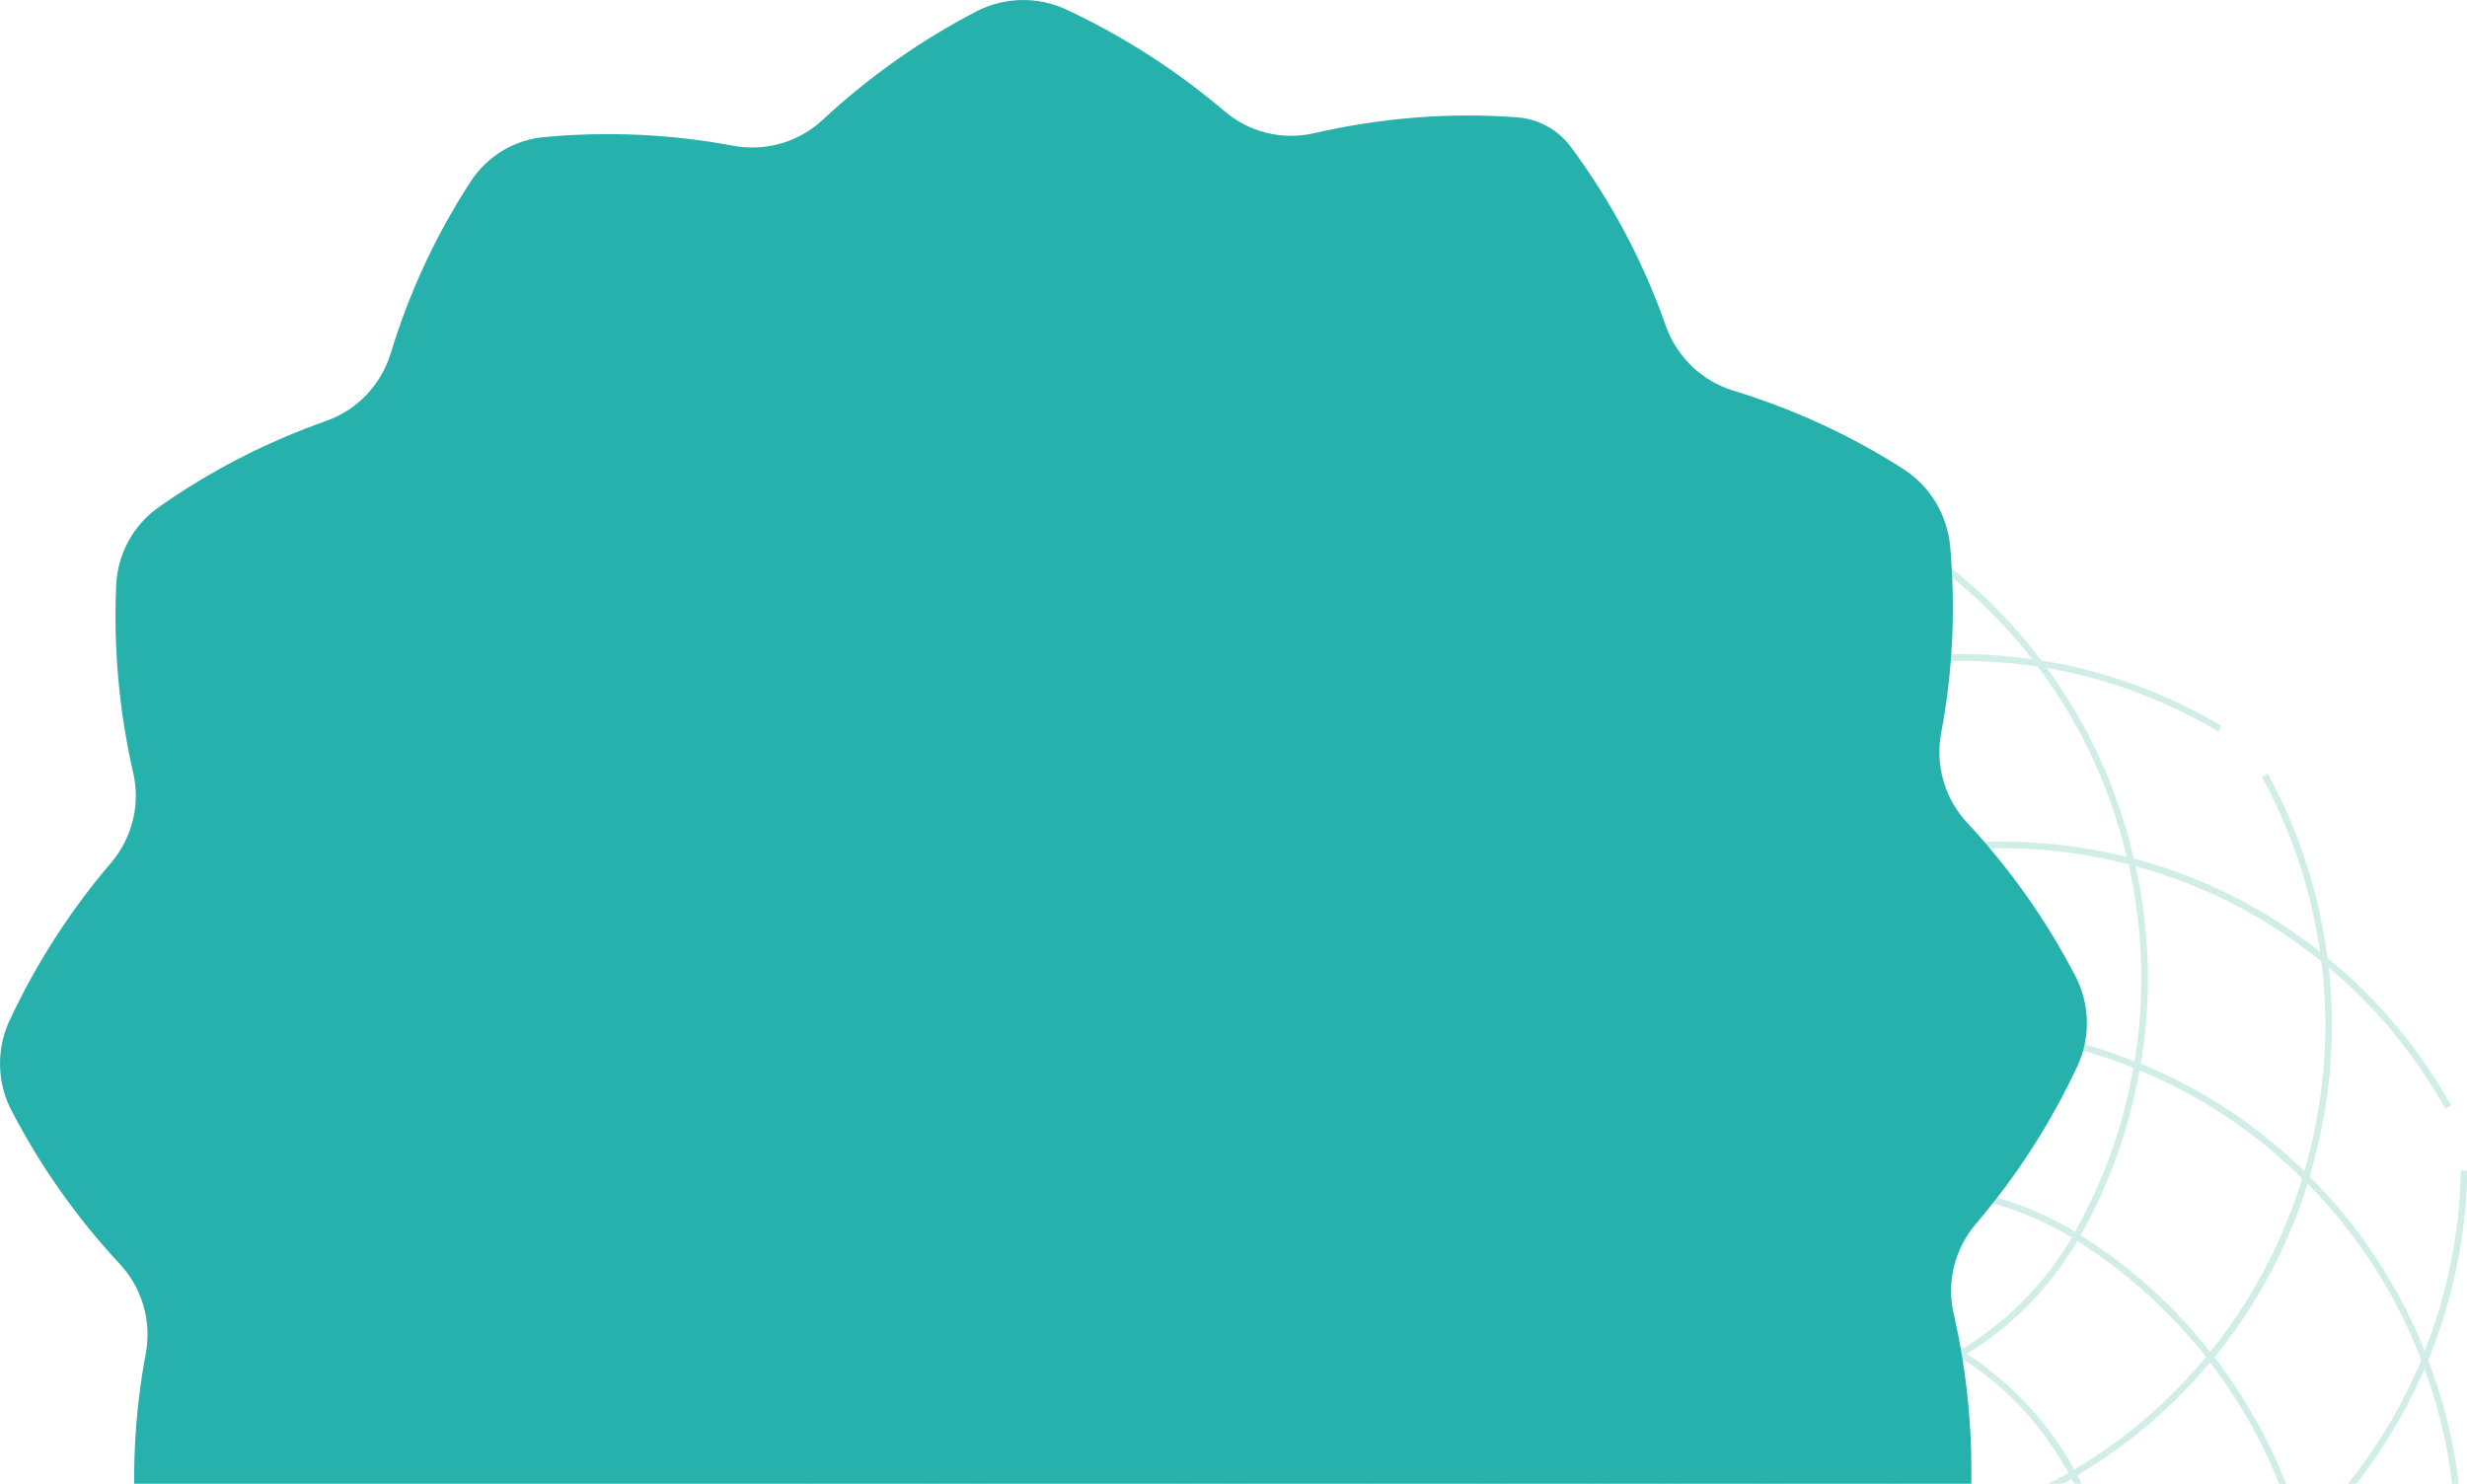 <svg version="1.2" xmlns="http://www.w3.org/2000/svg" viewBox="0 0 675 406" width="675" height="406">
	<defs>
		<clipPath clipPathUnits="userSpaceOnUse" id="cp1">
			<path d="m220 139h455v267h-455z"/>
		</clipPath>
		<clipPath clipPathUnits="userSpaceOnUse" id="cp2">
			<path d="m675 139h-455v267h455z"/>
		</clipPath>
		<clipPath clipPathUnits="userSpaceOnUse" id="cp3">
			<path d="m675 139h-455v267h455z"/>
		</clipPath>
	</defs>
	<style>
		.s0 { fill: #d1ede8 } 
		.s1 { fill: #27b1ac } 
	</style>
	<g id="Clip-Path" clip-path="url(#cp1)">
		<g id="Layer">
			<g id="Clip-Path" clip-path="url(#cp2)">
				<g id="Layer">
					<g id="Clip-Path" clip-path="url(#cp3)">
						<g id="Layer">
							<path id="Layer" fill-rule="evenodd" class="s0" d="m675.1 321.2c-0.5 17.7-4.1 34.8-10.7 51 6.2 16.3 9.4 33.5 9.4 51.2v0.9h-1.8v-0.9c0-16.8-2.9-33.2-8.6-48.8q-0.4 0.9-0.9 1.9c-7.5 16.8-18.1 31.8-31.4 44.6q-0.2 0.2-0.5 0.4 0.1 0.3 0.2 0.6c4.7 17.9 6 36.3 3.7 54.7q-0.1 1-0.2 2c12.9-10.2 23.8-22.7 32.5-37.1l0.5-0.7 1.5 1-0.4 0.7c-9.2 15.1-20.8 28.1-34.5 38.7-2.7 17.3-8.5 33.8-17.3 49.2l-0.4 0.7-1.5-0.9 0.4-0.7c8.3-14.6 13.9-30.3 16.7-46.7q-0.8 0.6-1.7 1.2c-14.8 10.8-31.4 18.4-49.2 22.7q-0.3 0.1-0.7 0.2 0 0.3-0.1 0.6c-4.7 17.9-12.7 34.5-23.8 49.2q-0.6 0.8-1.2 1.7c16.2-2.4 31.9-7.7 46.5-15.7l0.8-0.4 0.8 1.6-0.7 0.4c-15.4 8.5-31.9 13.9-49 16.1-10.9 13.6-24.1 25-39.3 33.8l-0.7 0.5-0.9-1.6 0.7-0.4c14.5-8.5 27.1-19.2 37.6-32q-1 0.2-2.1 0.3c-4.5 0.4-9.1 0.6-13.7 0.6-13.5 0-27-2-40.2-5.9q-0.3-0.1-0.6-0.2-0.2 0.2-0.4 0.5c-13 13.1-28.1 23.4-44.9 30.6q-1 0.4-1.9 0.8c15.2 6.1 31.4 9.5 48 9.9l0.9 0.1-0.1 1.8h-0.8c-17.5-0.5-34.5-4.2-50.4-10.9-16.2 6.3-33.2 9.5-50.7 9.5h-0.9v-1.8h0.9c16.6 0 32.9-2.9 48.3-8.7q-1-0.4-1.9-0.8c-16.6-7.7-31.5-18.4-44.1-31.9q-0.2-0.2-0.4-0.4-0.3 0.1-0.6 0.1c-12 3.3-24.3 4.9-36.6 4.9-5.8 0-11.7-0.3-17.4-1.1q-1.1-0.1-2.1-0.2c10.2 13 22.5 24.1 36.7 32.9l0.7 0.5-0.9 1.5-0.8-0.4c-14.9-9.3-27.7-21-38.3-34.9-17-2.7-33.4-8.6-48.5-17.5l-0.8-0.4 0.9-1.6 0.8 0.5c14.4 8.4 29.9 14.1 46.1 16.9q-0.6-0.9-1.2-1.7c-10.7-15-18.2-31.8-22.5-49.9q-0.1-0.3-0.1-0.6-0.3-0.1-0.6-0.1c-17.8-4.8-34.1-12.9-48.7-24.1q-0.8-0.6-1.6-1.3c2.3 16.5 7.5 32.3 15.4 47.1l0.5 0.8-1.6 0.8-0.4-0.7c-8.4-15.6-13.7-32.2-16-49.6-13.4-11-24.7-24.3-33.4-39.7l-0.4-0.7 1.5-0.9 0.5 0.7c8.3 14.6 18.9 27.4 31.5 38q-0.1-1-0.2-2.1c-1.8-18.4 0-36.7 5.2-54.5q0.1-0.3 0.2-0.6-0.2-0.2-0.5-0.5c-12.9-13.1-23.1-28.4-30.2-45.4q-0.4-0.9-0.8-1.9c-6.1 15.4-9.4 31.7-9.9 48.6v0.8h-1.8v-0.9c0.5-17.7 4.1-34.8 10.7-51-6.2-16.3-9.3-33.5-9.3-51.2v-0.9h1.8v0.9c0 16.8 2.9 33.2 8.6 48.8q0.4-0.9 0.8-1.9c7.5-16.8 18.1-31.8 31.4-44.6q0.3-0.2 0.5-0.4-0.1-0.3-0.2-0.6c-4.7-18-6-36.3-3.7-54.7q0.1-1 0.3-2c-13 10.2-23.9 22.7-32.6 37.1l-0.5 0.7-1.5-1 0.5-0.7c9.1-15.1 20.7-28.1 34.4-38.7 2.7-17.3 8.5-33.8 17.3-49.2l0.4-0.7 1.6 0.9-0.5 0.7c-8.3 14.6-13.9 30.3-16.7 46.7q0.8-0.6 1.7-1.2c14.8-10.8 31.4-18.4 49.3-22.7q0.3-0.1 0.6-0.2 0.1-0.3 0.1-0.6c4.8-17.9 12.8-34.5 23.8-49.2q0.6-0.8 1.3-1.7c-16.3 2.4-31.9 7.6-46.6 15.7l-0.7 0.4-0.9-1.6 0.8-0.4c15.4-8.5 31.8-13.9 49-16.1 10.9-13.6 24-25 39.2-33.9l0.7-0.4 0.9 1.6-0.7 0.4c-14.4 8.4-27 19.2-37.5 32q1-0.2 2-0.3c18.2-1.7 36.3 0 53.9 5.3q0.3 0.1 0.6 0.2 0.2-0.2 0.5-0.5c12.9-13.1 28-23.4 44.9-30.6q0.9-0.4 1.9-0.8c-15.3-6.1-31.4-9.5-48.1-10h-0.8v-1.8h0.9c17.5 0.5 34.4 4.2 50.4 10.9 16.2-6.3 33.2-9.5 50.7-9.5h0.8v1.8h-0.8c-16.7 0-32.9 2.9-48.3 8.7q0.9 0.4 1.9 0.8c16.6 7.7 31.4 18.4 44.1 31.8q0.2 0.3 0.4 0.5 0.3-0.1 0.6-0.2c8.7-2.3 17.7-3.8 26.7-4.5 9.1-0.6 18.3-0.4 27.3 0.8q1 0.1 2.1 0.2c-10.2-13-22.5-24.1-36.7-32.9l-0.7-0.5 0.9-1.5 0.7 0.4c15 9.3 27.8 21 38.3 34.9 17.1 2.8 33.4 8.6 48.6 17.5l0.7 0.4-0.9 1.6-0.7-0.5c-14.4-8.4-29.9-14.1-46.1-16.9q0.6 0.9 1.2 1.7c10.6 15 18.2 31.8 22.4 49.9q0.1 0.3 0.2 0.6 0.3 0.1 0.6 0.1c17.7 4.8 34.1 12.9 48.7 24.1q0.8 0.6 1.6 1.3c-2.4-16.5-7.5-32.3-15.5-47.1l-0.4-0.8 1.6-0.9 0.4 0.8c8.4 15.6 13.7 32.2 15.9 49.6 13.5 11 24.7 24.3 33.5 39.7l0.4 0.7-1.6 0.9-0.4-0.7c-8.3-14.6-18.9-27.4-31.6-38q0.2 1 0.3 2.1c1.7 18.4 0 36.7-5.3 54.5q-0.1 0.3-0.1 0.6 0.2 0.2 0.4 0.5c13 13.1 23.1 28.4 30.3 45.4q0.3 0.9 0.7 1.9c6.1-15.4 9.5-31.7 9.9-48.6v-0.8h1.8zm-277.2 232.6c12.4 13.2 26.9 23.7 43.2 31.2q1.8 0.8 3.6 1.6 1.8-0.7 3.6-1.5c16.5-7 31.4-17.1 44.1-30-16.6-5.3-31.9-13.5-45.4-24.5q-0.8-0.6-1.5-1.3-0.8 0.6-1.6 1.2c-13.8 10.6-29.3 18.5-46 23.3zm-84.6-49.9c4.2 17.7 11.6 34.2 22 49q1.2 1.6 2.3 3.1 2 0.3 3.9 0.6c17.8 2.2 35.6 1 53-3.7-11.7-13-20.9-27.9-27.2-44.3q-0.4-0.9-0.7-1.8-1 0.1-1.9 0.3c-5.8 0.7-11.7 1.1-17.5 1.1-11.4 0-22.8-1.5-33.9-4.3zm-48.2-185c-13 12.5-23.4 27.3-30.8 43.8q-0.8 1.8-1.6 3.6 0.7 1.8 1.5 3.6c6.9 16.7 16.9 31.8 29.6 44.7 5.3-16.8 13.4-32.3 24.3-46q0.6-0.8 1.2-1.5-0.6-0.8-1.2-1.6c-10.4-14-18.2-29.7-23-46.6zm134.3-134.7c-17.2-5.1-35-6.9-52.9-5.1q-1.9 0.2-3.8 0.4-1.3 1.6-2.4 3.1c-10.8 14.5-18.7 30.7-23.4 48.3 8-1.8 16.1-2.8 24.2-3.2 9.1-0.4 18.3 0.1 27.3 1.5q1 0.1 1.9 0.3 0.4-0.9 0.7-1.8c6.8-16.2 16.4-30.8 28.4-43.5zm98 0.4c-12.5-13.2-27-23.7-43.3-31.2q-1.8-0.8-3.6-1.5-1.8 0.7-3.6 1.4c-16.5 7.1-31.4 17.2-44.1 30 16.6 5.4 31.9 13.6 45.4 24.6q0.8 0.6 1.5 1.2 0.8-0.6 1.6-1.2c13.8-10.6 29.3-18.4 46.1-23.3zm84.5 49.9c-4.2-17.7-11.6-34.1-22-48.9q-1.2-1.6-2.3-3.2-2-0.3-3.9-0.5c-17.8-2.2-35.6-1-53 3.7 11.7 13 20.9 27.9 27.2 44.2q0.3 0.9 0.7 1.9 0.9-0.2 1.9-0.3c17.2-2.2 34.5-1.1 51.4 3.1zm46.7 186.4c-4.7-17-12.4-32.8-23-46.9q-0.4-0.6-0.9-1.2c-10.3 12.3-22.5 22.7-36.3 30.9 7.5 14.4 12.6 29.7 15 45.6q0.7-0.3 1.4-0.5c16.2-6.5 31-15.8 43.8-27.9zm-49.8 84.7c4.3-17.2 5.4-34.8 3.3-52.3q-0.1-0.7-0.2-1.5c-15 5.5-30.7 8.3-46.7 8.4-0.6 16.2-3.8 32-9.6 47q0.7 0.2 1.5 0.3c17.2 2.6 34.6 2 51.7-1.9zm-130.7 23.5c13.6 11.1 29 19.3 45.7 24.6 12.3-12.7 21.9-27.4 28.7-43.6q0.3-0.7 0.6-1.4c-15.7-2.9-30.7-8.4-44.7-16.4-8.4 13.8-19 25.8-31.5 35.9q0.6 0.5 1.2 0.9zm-79.1-21.1c6.3 16.4 15.6 31.3 27.5 44.3 16.8-4.7 32.4-12.6 46.3-23.2q0.6-0.5 1.2-0.9c-12.1-10.4-22.4-22.8-30.5-36.8-14.2 7.7-29.3 12.7-45.1 15.1q0.3 0.8 0.6 1.5zm-56.2-6.1c17 4.4 34.3 5.5 51.7 3.4q0.7-0.1 1.5-0.2c-5.4-15.2-8.2-31.1-8.4-47.3-16-0.6-31.6-3.8-46.4-9.7q-0.2 0.8-0.3 1.5c-2.6 17.5-2 35.1 1.9 52.3zm-47.5-85.9c12.5 12.4 27 22.1 43.1 29q0.7 0.3 1.4 0.6c2.8-15.9 8.2-31 16.1-45.2-13.6-8.6-25.5-19.3-35.5-31.9q-0.4 0.6-0.9 1.2c-10.9 13.8-19 29.4-24.2 46.3zm1.3-98.5c4.7 17.1 12.4 32.8 23 46.9q0.4 0.6 0.9 1.2c10.3-12.3 22.5-22.7 36.3-30.9-7.5-14.3-12.6-29.6-15-45.5q-0.7 0.2-1.4 0.5c-16.2 6.4-31 15.8-43.8 27.8zm49.8-84.6c-4.3 17.2-5.5 34.7-3.3 52.3q0.1 0.7 0.2 1.5c15-5.5 30.7-8.3 46.7-8.5 0.6-16.2 3.8-32 9.6-47q-0.7-0.1-1.5-0.2c-17.2-2.7-34.6-2-51.7 1.9zm130.7-23.6c-13.6-11-29-19.3-45.7-24.5-12.3 12.7-21.9 27.3-28.7 43.6q-0.3 0.7-0.6 1.4c15.7 2.8 30.7 8.3 44.6 16.3 8.5-13.7 19.1-25.8 31.6-35.8q-0.6-0.5-1.2-1zm79.1 21.2c-6.3-16.5-15.6-31.4-27.5-44.4-16.8 4.8-32.4 12.6-46.3 23.3q-0.7 0.4-1.2 0.9c12.1 10.4 22.4 22.7 30.5 36.7 14.2-7.6 29.3-12.7 45.1-15.1q-0.3-0.7-0.6-1.4zm56.2 6c-17-4.4-34.3-5.5-51.7-3.3q-0.7 0.1-1.5 0.2c5.4 15.2 8.2 31 8.3 47.3 16.1 0.5 31.7 3.8 46.5 9.7q0.2-0.8 0.3-1.6c2.6-17.4 2-35-1.9-52.3zm47.5 86c-12.5-12.4-27-22.2-43.1-29q-0.7-0.3-1.4-0.6c-2.8 15.9-8.2 31-16.1 45.1 13.6 8.6 25.5 19.3 35.4 31.9q0.5-0.6 1-1.2c10.9-13.8 19-29.3 24.2-46.2zm-26.3 48.8c-9.9-12.5-21.7-23.2-35.2-31.7q-0.2 0.2-0.3 0.5l-0.4 0.7q-0.2 0.3-0.3 0.5-0.3 0.6-0.7 1.1l-0.4 0.7h-0.1c-6 9.2-13.4 17.1-22.3 23.5q-2.8 2.1-5.8 3.9 3 1.8 5.7 4c8.7 6.6 15.9 14.7 21.7 24.1v-0.1l0.5 0.8q0.3 0.6 0.6 1.1 0.1 0.3 0.3 0.5l0.4 0.7v0.1q0.1 0.2 0.3 0.4c13.7-8.1 25.8-18.5 36-30.8zm-22 78.7c-2.3-15.9-7.3-31.1-14.8-45.3q-0.2 0.1-0.4 0.2v0.1l-0.8 0.4q-0.3 0.2-0.7 0.4-0.4 0.2-0.9 0.5l-0.7 0.4-0.1-0.1c-9.7 5-20.1 8.1-30.9 9.1q-3.4 0.3-6.9 0.4 1.6 3.1 3 6.4c4.2 10.1 6.5 20.7 6.8 31.8h0.1v0.8q-0.1 0.6-0.1 1.1 0 0.4 0.1 0.8v0.8h-0.1q0 0.3 0 0.6c16-0.1 31.6-3 46.4-8.4zm-57.8 56.9c5.8-14.9 9-30.6 9.5-46.7q-0.2 0-0.5 0h-0.9q-0.4 0-0.8 0-0.5 0-1 0l-0.8-0.1c-10.9-0.6-21.4-3.2-31.3-7.8q-3.1-1.5-6.2-3.2-0.1 3.5-0.6 7.1c-1.3 10.8-4.6 21.3-9.8 31h0.1l-0.4 0.7q-0.3 0.5-0.6 1-0.2 0.3-0.4 0.7l-0.4 0.7q-0.2 0.2-0.3 0.5c13.9 7.9 28.8 13.3 44.4 16.1zm-78.3 20.1c12.4-10 22.9-21.9 31.4-35.6q-0.2-0.1-0.5-0.3l-0.7-0.4q-0.2-0.1-0.5-0.3-0.5-0.3-1.1-0.7l-0.7-0.4v-0.1c-9.1-6-16.9-13.6-23.2-22.5q-2-2.9-3.8-5.9-1.9 3-4 5.8c-6.5 8.8-14.5 16.1-23.8 21.9l-0.7 0.5q-0.6 0.3-1.2 0.6-0.2 0.2-0.4 0.3l-0.7 0.4h-0.1q-0.2 0.1-0.4 0.3c8 13.9 18.3 26.1 30.4 36.4zm-77.7-22.2c15.7-2.4 30.7-7.4 44.8-15q-0.1-0.2-0.3-0.4l-0.4-0.8q-0.2-0.3-0.4-0.7-0.2-0.5-0.5-0.9l-0.4-0.8c-4.9-9.8-7.9-20.3-8.9-31.2q-0.4-3.6-0.4-7.1-3.1 1.7-6.3 3c-10 4.3-20.6 6.6-31.5 7h-0.8q-0.5 0-1.1 0-0.4 0-0.8 0h-0.8q-0.3 0-0.6 0c0.2 16.1 3 31.8 8.4 46.9zm-56.3-58.5c14.7 5.9 30.2 9.1 46.1 9.7q0-0.3 0-0.6v-0.8q0-0.4 0.1-0.8 0-0.6 0-1.1v-0.8h0.1c0.6-11.1 3.1-21.7 7.6-31.7q1.5-3.2 3.2-6.2-3.5-0.2-7-0.6c-10.7-1.4-21-4.7-30.6-9.9l-0.8-0.4q-0.4-0.3-0.9-0.6-0.3-0.2-0.7-0.4l-0.7-0.4q-0.2-0.2-0.5-0.3c-7.8 14-13.2 29.1-15.9 44.9zm-19.9-79.2c9.9 12.6 21.7 23.2 35.2 31.8q0.1-0.3 0.3-0.5l0.4-0.8q0.1-0.2 0.3-0.4 0.3-0.6 0.7-1.1l0.4-0.8 0.1 0.1c5.9-9.3 13.4-17.2 22.2-23.5q2.9-2.1 5.9-3.9-3-1.9-5.8-4c-8.6-6.6-15.9-14.7-21.6-24.1h-0.1l-0.4-0.7q-0.3-0.6-0.6-1.2-0.2-0.2-0.3-0.4l-0.4-0.8q-0.1-0.2-0.3-0.5c-13.7 8.2-25.8 18.5-36 30.8zm22-78.6c2.3 15.8 7.3 31 14.8 45.3q0.2-0.1 0.4-0.3l0.8-0.4q0.3-0.2 0.7-0.4 0.4-0.3 0.9-0.5l0.7-0.4c9.8-4.9 20.2-8 31-9q3.4-0.4 6.9-0.4c-1-2.1-2.1-4.2-3-6.4-4.2-10.1-6.5-20.8-6.8-31.8h-0.1v-0.9q0.1-0.5 0.1-1 0-0.4-0.1-0.8v-0.9h0.1q0-0.3 0-0.5c-16 0.1-31.6 2.9-46.4 8.4zm57.8-57c-5.8 14.9-9 30.6-9.6 46.7q0.3 0 0.6 0h0.8q0.4 0 0.8 0.1 0.6 0 1.1 0h0.8c10.9 0.7 21.4 3.3 31.3 7.8 2.1 1 4.2 2.1 6.2 3.2q0.1-3.5 0.6-7c1.3-10.9 4.6-21.3 9.8-31l-0.1-0.1 0.4-0.7q0.3-0.5 0.6-0.9 0.2-0.4 0.4-0.7l0.4-0.7q0.2-0.3 0.3-0.5c-13.9-8-28.8-13.4-44.4-16.2zm78.3-20.1c-12.4 10-22.9 22-31.4 35.6q0.3 0.2 0.5 0.3l0.7 0.4q0.3 0.2 0.5 0.3 0.5 0.4 1.1 0.7l0.7 0.5c9.1 6.1 16.9 13.6 23.2 22.5q2 2.9 3.8 6 1.9-3 4-5.8c6.5-8.8 14.5-16.1 23.8-21.9v-0.1l0.7-0.4q0.6-0.3 1.2-0.7 0.2-0.1 0.4-0.2l0.7-0.5 0.1 0.1q0.2-0.2 0.4-0.3c-8.1-13.9-18.3-26.1-30.4-36.5zm77.7 22.3c-15.7 2.3-30.7 7.3-44.8 14.9q0.1 0.2 0.3 0.5l0.4 0.7q0.2 0.4 0.4 0.7 0.2 0.5 0.5 1l0.4 0.7c4.9 9.9 7.9 20.4 8.9 31.3q0.4 3.5 0.4 7 3.1-1.6 6.3-3c10-4.2 20.6-6.6 31.5-6.9h0.8q0.5 0 1 0 0.4 0 0.8 0h0.9q0.3 0 0.5 0c-0.1-16.1-2.9-31.9-8.3-46.9zm56.3 58.5c-14.7-5.9-30.2-9.1-46.1-9.7q0 0.3 0 0.5v0.9q0 0.4-0.1 0.8 0 0.5 0 1.1v0.8h-0.1c-0.6 11-3.2 21.6-7.6 31.6q-1.5 3.2-3.2 6.3 3.5 0.2 7 0.6c10.7 1.3 21 4.7 30.6 9.9l0.8 0.4q0.4 0.3 0.9 0.5 0.3 0.2 0.7 0.4l0.7 0.5q0.2 0.1 0.4 0.3c7.9-14.1 13.3-29.1 16-44.9zm-17.7 110.8q-0.5-0.8-1-1.6c-5.7-10-13.2-18.6-22.2-25.5q-3.1-2.3-6.4-4.4c-7.2 4.1-14.9 7.2-23 9.2-5.7 1.4-11.5 2.2-17.3 2.4q7.2 4.9 13.5 11.2c5.9 6 10.9 12.7 14.9 20q3.8 0 7.7-0.4c11.1-1.1 21.9-4.4 31.9-9.8q0.9-0.5 1.9-1.1zm-88.2 86.9q0.6-1 1.1-1.9c5.6-10 9.2-20.8 10.6-32.1q0.4-3.9 0.6-7.8c-7.2-4.2-13.7-9.4-19.4-15.5q-6.1-6.5-10.7-14-0.6 8.8-2.8 17.5c-2.2 8.1-5.5 15.8-9.8 23q2 3.3 4.2 6.5c6.6 9.4 14.9 17.2 24.6 23.3q0.8 0.5 1.6 1zm-63.6-0.9q0.8-0.5 1.6-1c9.9-5.8 18.3-13.4 25.2-22.5q2.3-3.1 4.3-6.5c-4-7.2-7.1-15-9-23.2q-2.1-8.7-2.4-17.5-4.8 7.3-11.1 13.6c-5.9 6-12.5 11-19.7 15.1q0 3.9 0.4 7.8c1 11.3 4.3 22.1 9.6 32.3q0.5 0.9 1.1 1.9zm-54.8-32.9q1.2 0 2.3 0c11.3-0.1 22.2-2.4 32.6-6.8q3.5-1.6 6.9-3.4c0.1-8.4 1.3-16.6 3.7-24.8q2.5-8.5 6.6-16.3-7.8 3.9-16.3 6.2c-7.5 2-15.1 3.1-22.7 3.1q-1 0-1.9-0.1-1.9 3.4-3.5 7c-4.7 10.3-7.2 21.4-7.6 32.8q-0.1 1.1-0.1 2.3zm-31.1-56.3q1 0.6 1.9 1.1c9.9 5.7 20.5 9.3 31.7 10.7q3.8 0.4 7.7 0.6c4.1-7.2 9.3-13.8 15.4-19.6q6.4-6.2 13.8-10.8c-5.8-0.4-11.6-1.4-17.3-2.9-8-2.2-15.7-5.5-22.7-9.8q-3.3 1.9-6.5 4.2c-9.2 6.7-16.9 15-23 24.8q-0.5 0.9-1 1.7zm0.9-64.4q0.5 0.9 1 1.7c5.7 10 13.2 18.5 22.2 25.4q3.1 2.4 6.4 4.5c7.2-4.2 14.9-7.3 23-9.2q8.6-2.1 17.3-2.4c-4.8-3.3-9.3-7-13.5-11.2-5.9-6-10.9-12.7-14.9-20q-3.8 0-7.7 0.4c-11.1 1.1-21.9 4.3-31.9 9.7q-0.9 0.6-1.9 1.1zm88.2-86.8q-0.6 1-1.2 1.9c-5.5 10-9.1 20.7-10.5 32q-0.4 3.9-0.6 7.8c7.2 4.2 13.7 9.4 19.4 15.6q6.1 6.5 10.7 13.9 0.6-8.8 2.8-17.4c2.2-8.2 5.5-15.9 9.8-23q-2-3.4-4.2-6.6c-6.6-9.3-14.9-17.1-24.6-23.2q-0.8-0.5-1.6-1zm63.7 0.9q-0.9 0.4-1.7 0.9c-9.9 5.9-18.3 13.4-25.2 22.6q-2.3 3.1-4.4 6.4c4.1 7.3 7.2 15.1 9.1 23.3q2.1 8.7 2.4 17.5 4.8-7.4 11.1-13.7c5.9-6 12.5-11 19.7-15q0-3.9-0.4-7.8c-1-11.3-4.3-22.2-9.6-32.3q-0.5-1-1-1.9zm54.7 32.9q-1.1 0-2.2 0c-11.3 0.1-22.3 2.4-32.7 6.8q-3.6 1.5-6.9 3.4c-0.1 8.3-1.3 16.6-3.7 24.7q-2.5 8.6-6.6 16.4 7.8-3.9 16.3-6.2c8.1-2.2 16.3-3.2 24.6-3.1q1.9-3.3 3.5-6.9c4.7-10.4 7.2-21.4 7.6-32.8q0.1-1.2 0.1-2.3zm31.1 56.2q-1-0.5-1.9-1.1c-9.9-5.6-20.5-9.2-31.7-10.6q-3.8-0.5-7.7-0.6c-4.1 7.2-9.3 13.8-15.4 19.6q-6.4 6.1-13.8 10.8 8.7 0.6 17.3 2.9c8 2.2 15.7 5.5 22.7 9.8q3.4-2 6.5-4.3c9.2-6.6 16.9-15 23-24.8q0.5-0.8 1-1.7zm-33.5 119.8q0-1.1 0-2.2c-0.1-11.5-2.3-22.6-6.7-33q-1.5-3.7-3.3-7.1c-8.3 0-16.5-1.3-24.5-3.7q-8.5-2.5-16.2-6.7 3.9 7.9 6.2 16.6c2.2 8.1 3.2 16.5 3 24.8q3.3 1.9 6.9 3.6c10.2 4.7 21.1 7.3 32.4 7.7q1.1 0 2.2 0zm-171.6-178.3q0 1.1 0 2.2c0.1 11.4 2.3 22.5 6.7 33q1.5 3.6 3.3 7.1c8.3 0 16.5 1.2 24.5 3.6q8.5 2.6 16.2 6.7-3.9-7.9-6.2-16.5c-2.2-8.2-3.2-16.5-3-24.9q-3.3-1.9-6.9-3.5c-10.2-4.7-21.1-7.3-32.4-7.7q-1.1 0-2.2 0zm172.8 90.3c-6.7-4-13.8-7-21.4-9.1-6.4-1.7-13-2.7-19.6-2.9q-5.6 3.3-11.7 5.7c-6.6 2.6-13.5 4.4-20.5 5.3 7 1.1 13.8 3.1 20.3 5.9q6.1 2.6 11.6 6c6.6 0 13.2-0.8 19.7-2.4 7.6-1.8 14.8-4.7 21.6-8.5zm-12.2 43.9c-3.8-6.8-8.5-13.1-14.1-18.7q-7.1-7.2-15.5-12.5c-4.3 0-8.7-0.3-13-1q-10.5-1.6-20.3-5.7c5.5 4.5 10.4 9.6 14.7 15.3q3.9 5.3 7 11.1c5.7 3.3 11.8 6 18.2 7.9 7.5 2.2 15.2 3.4 23 3.6zm-32.3 31.8c0.1-7.9-0.9-15.7-2.9-23.4-1.8-6.5-4.2-12.7-7.3-18.6q-5.7-3.3-10.8-7.4c-5.5-4.5-10.5-9.6-14.8-15.3 2.6 6.7 4.3 13.6 5.2 20.8q0.8 6.6 0.6 13.1c3.3 5.8 7.3 11.1 11.9 16 5.4 5.8 11.5 10.7 18.1 14.8zm-43.7 11.1c4-6.7 7-14 9-21.6 1.7-6.5 2.7-13.1 2.9-19.8q-3.2-5.7-5.6-11.9c-2.6-6.7-4.4-13.6-5.3-20.7-1.1 7.1-3 13.9-5.8 20.6q-2.5 6.1-6 11.7c0.1 6.7 0.9 13.3 2.4 19.8 1.8 7.8 4.7 15.1 8.4 21.9zm-43.3-12.3c6.7-3.9 12.9-8.6 18.5-14.2 4.7-4.8 8.8-10.1 12.2-15.7q0.1-6.6 1-13.2 1.6-10.7 5.7-20.6-6.6 8.4-15.1 14.9-5.3 4-11 7.1c-3.3 5.8-5.9 12-7.8 18.4-2.2 7.7-3.4 15.4-3.5 23.3zm-31.4-32.7c7.7 0.1 15.4-0.9 23-2.9q9.7-2.7 18.4-7.4 3.3-5.7 7.3-10.9c4.5-5.6 9.5-10.6 15.1-14.9-6.5 2.5-13.4 4.3-20.5 5.2-3.5 0.4-7.2 0.6-10.8 0.6q-1.1 0-2.2 0-8.5 5-15.8 12c-5.7 5.5-10.6 11.6-14.5 18.3zm-11.1-44.2c6.7 4 13.8 7.1 21.4 9.1 6.4 1.8 13 2.8 19.6 3q5.6-3.3 11.7-5.8c6.6-2.6 13.5-4.3 20.5-5.3-7-1.1-13.8-3-20.3-5.8q-6.1-2.6-11.6-6.1c-6.6 0.1-13.2 0.9-19.7 2.4-7.6 1.9-14.8 4.7-21.6 8.5zm12.2-43.8c3.8 6.8 8.5 13.1 14.1 18.7 4.7 4.8 9.9 8.9 15.5 12.4q6.5 0 13 1c7 1.1 13.8 3 20.3 5.8-5.5-4.5-10.4-9.6-14.7-15.4q-3.9-5.3-7-11.1c-5.7-3.3-11.8-5.9-18.2-7.8-7.5-2.3-15.2-3.5-23-3.6zm32.3-31.8c-0.1 7.8 0.9 15.6 2.9 23.3 1.8 6.5 4.2 12.7 7.3 18.6q5.6 3.3 10.8 7.4c5.5 4.5 10.5 9.6 14.7 15.3-2.5-6.6-4.2-13.6-5.1-20.7q-0.8-6.6-0.6-13.2c-3.3-5.7-7.3-11.1-11.9-16-5.4-5.7-11.5-10.7-18.1-14.7zm43.7-11.2c-4 6.8-7 14-9 21.7q-2.6 9.8-2.9 19.8 3.2 5.7 5.6 11.9c2.6 6.6 4.4 13.6 5.3 20.6 1.1-7 3-13.9 5.8-20.5q2.5-6.1 5.9-11.7 0-10-2.3-19.9c-1.8-7.7-4.7-15-8.4-21.9zm43.3 12.4c-6.7 3.9-12.9 8.6-18.5 14.2-4.7 4.8-8.8 10-12.2 15.7q-0.1 6.6-1 13.1-1.6 10.7-5.7 20.6 6.6-8.3 15.1-14.8 5.3-4 11-7.2c3.3-5.8 5.9-11.9 7.8-18.4 2.2-7.6 3.4-15.4 3.5-23.2zm31.4 32.6c-7.7 0-15.4 1-23 3-6.5 1.8-12.6 4.2-18.4 7.4q-3.3 5.7-7.3 10.9c-4.5 5.6-9.5 10.6-15.1 14.9 6.5-2.6 13.4-4.3 20.4-5.2q6.6-0.8 13.1-0.6c5.7-3.4 11-7.4 15.8-12 5.7-5.5 10.6-11.6 14.5-18.4zm-65.2 85.9q0-4.9-0.6-9.7c-1.3-10.4-4.4-20.4-9.2-29.7 0.1 10.6 2.1 20.8 5.8 30.5q1.8 4.6 4 8.9zm-22.6-0.3q2.4-4.3 4.3-8.7c4-9.7 6.2-19.9 6.6-30.4-5.1 9.2-8.4 19.1-10 29.4q-0.7 4.8-0.9 9.7zm-19.4-11.8q4.1-2.4 8-5.3c8.2-6.3 15.2-14 20.7-22.9-8.9 5.3-16.7 12.2-23.2 20.3q-3 3.8-5.5 7.9zm-11.1-19.9q4.8-0.1 9.6-0.7c10.3-1.2 20.1-4.4 29.3-9.3-10.4 0.1-20.5 2.1-30.1 5.9q-4.5 1.8-8.8 4.1zm31.7-53.7q0 4.8 0.6 9.7c1.3 10.4 4.4 20.3 9.2 29.6-0.1-10.5-2.1-20.7-5.8-30.5q-1.8-4.5-4-8.8zm22.6 0.3q-2.4 4.2-4.3 8.7c-4 9.7-6.2 19.8-6.6 30.3 5.1-9.1 8.4-19 10-29.3q0.7-4.9 0.9-9.7zm19.4 11.7q-4.1 2.5-8 5.4c-8.2 6.3-15.2 14-20.7 22.9 8.9-5.4 16.7-12.2 23.2-20.4 2-2.5 3.8-5.2 5.5-7.9zm11.1 20q-4.8 0-9.6 0.6c-10.3 1.3-20.1 4.5-29.3 9.3 10.3-0.1 20.5-2.1 30.1-5.9q4.5-1.8 8.8-4zm-0.4 22.9q-4.1-2.4-8.6-4.3c-9.5-4.1-19.6-6.4-30-6.8 9.1 5.2 18.9 8.6 29.1 10.1q4.8 0.8 9.5 1zm-11.5 19.6q-2.5-4.2-5.4-8.1c-6.2-8.3-13.8-15.3-22.6-20.9 5.3 9 12.1 16.9 20.1 23.4q3.8 3 7.9 5.6zm-72.6-43.7q4.2 2.4 8.7 4.3c9.5 4.1 19.6 6.3 29.9 6.7-9-5.1-18.8-8.5-29-10.1q-4.8-0.7-9.6-0.9zm11.6-19.6q2.5 4.1 5.4 8c6.2 8.4 13.8 15.4 22.6 21-5.3-9-12.1-16.9-20.2-23.4q-3.7-3.1-7.8-5.6zm218-74.5q-1.5-1.3-3-2.4c-14.3-11-30.4-18.9-47.8-23.7 3.8 17.2 4.4 34.7 1.8 52.1q-0.2 1-0.4 1.9 0.9 0.4 1.8 0.8c16 6.8 30.5 16.5 43 28.7 5.1-17.5 6.8-35.5 5.1-53.5q-0.2-2-0.5-3.9zm-372.7-1.2c-2.2 18-1 36 3.6 53.6 12.9-11.8 27.6-21.1 43.8-27.5q0.9-0.4 1.8-0.7-0.1-1-0.3-1.9c-2.1-17.5-1.1-35 3.1-52.1-17.5 4.3-33.7 11.8-48.3 22.4q-1.6 1.1-3.2 2.3-0.3 1.9-0.5 3.9zm-2.4 213.5q1.6 1.2 3.1 2.4c14.3 10.9 30.4 18.9 47.7 23.6-3.7-17.2-4.3-34.7-1.7-52.1q0.2-0.9 0.4-1.9-0.9-0.4-1.8-0.7c-16-6.9-30.5-16.5-43-28.8-5.1 17.5-6.8 35.5-5.1 53.6q0.2 1.9 0.4 3.9zm288.7 84q1.9-0.2 3.9-0.5 1.2-1.5 2.3-3.1c10.9-14.4 18.7-30.7 23.4-48.3-10 2.3-20.2 3.4-30.3 3.4-7.1 0-14.2-0.5-21.2-1.6q-1-0.2-1.9-0.3-0.4 0.9-0.7 1.8c-6.8 16.2-16.4 30.8-28.4 43.5 17.2 5.1 35 6.8 52.9 5.1zm84.1-82.8c2.2-18 1-36.1-3.6-53.7-12.9 11.9-27.6 21.2-43.8 27.6q-0.9 0.3-1.8 0.7 0.2 0.9 0.3 1.9c2.1 17.4 1.1 34.9-3.1 52 17.5-4.3 33.7-11.8 48.3-22.3q1.6-1.2 3.2-2.3 0.3-2 0.5-3.9zm-2.7-57c13-12.6 23.4-27.3 30.8-43.8q0.8-1.8 1.6-3.6-0.7-1.9-1.5-3.7c-6.9-16.7-16.9-31.7-29.6-44.6-5.3 16.8-13.4 32.3-24.3 46q-0.6 0.8-1.2 1.5 0.6 0.8 1.2 1.5c10.4 14.1 18.2 29.7 23 46.7z"/>
						</g>
					</g>
				</g>
			</g>
		</g>
	</g>
	<path id="Layer" class="s1" d="m149 37.5c17.3-1.6 34.7-0.8 51.7 2.4 8.8 1.6 17.9-1 24.5-7.2 12.6-11.7 26.7-21.7 42.2-29.7 7.5-3.8 16.4-4 24.1-0.5 15.7 7.3 30.3 16.7 43.4 27.8 6.8 5.9 16 8.2 24.8 6.1 18-4.1 36.6-5.7 55.3-4.3 5.9 0.4 11.3 3.4 14.8 8.1 11.2 15.1 19.9 31.6 26 49 3 8.5 9.9 15.1 18.5 17.7 16.3 5 31.9 12.1 46.4 21.4 7.4 4.7 12.1 12.6 12.9 21.3 1.5 17.2 0.7 34.3-2.5 51.1-1.6 8.8 1 17.9 7.2 24.5 11.7 12.6 21.7 26.7 29.7 42.2 3.8 7.5 4 16.4 0.5 24.1-7.3 15.7-16.7 30.3-27.8 43.3-5.9 6.9-8.2 16.1-6.1 24.9 3.8 16.7 5.4 34 4.6 51.3-0.4 8.5-4.7 16.3-11.6 21.2-14.2 10-29.6 17.9-45.8 23.6-8.5 3-15.1 9.8-17.7 18.5-5 16.5-12.3 32.3-21.8 46.9-4.5 7-12 11.6-20.3 12.3-17.3 1.6-34.7 0.8-51.6-2.4-8.9-1.6-18 1-24.6 7.2-12.5 11.7-26.7 21.7-42.1 29.7-7.6 3.8-16.5 4-24.2 0.5-15.7-7.3-30.3-16.7-43.3-27.8-6.9-5.9-16.1-8.2-24.9-6.1-16.7 3.8-34 5.4-51.3 4.6-8.5-0.4-16.3-4.7-21.2-11.6-10-14.2-17.9-29.6-23.6-45.8-3-8.5-9.8-15.1-18.5-17.7-16.5-5-32.3-12.3-46.9-21.8-7-4.5-11.6-12-12.3-20.3-1.6-17.3-0.8-34.7 2.4-51.7 1.6-8.8-1-17.9-7.2-24.5-11.7-12.6-21.7-26.7-29.7-42.2-3.8-7.5-4-16.4-0.5-24.1 7.3-15.7 16.7-30.3 27.8-43.3 5.9-6.9 8.2-16.1 6.1-24.9-3.8-16.7-5.4-34-4.6-51.3 0.4-8.5 4.7-16.3 11.6-21.2 14.2-10 29.6-17.9 45.8-23.6 8.5-3 15-9.8 17.7-18.5 5-16.5 12.3-32.3 21.8-46.9 4.5-7 12-11.6 20.3-12.3z"/>
</svg>